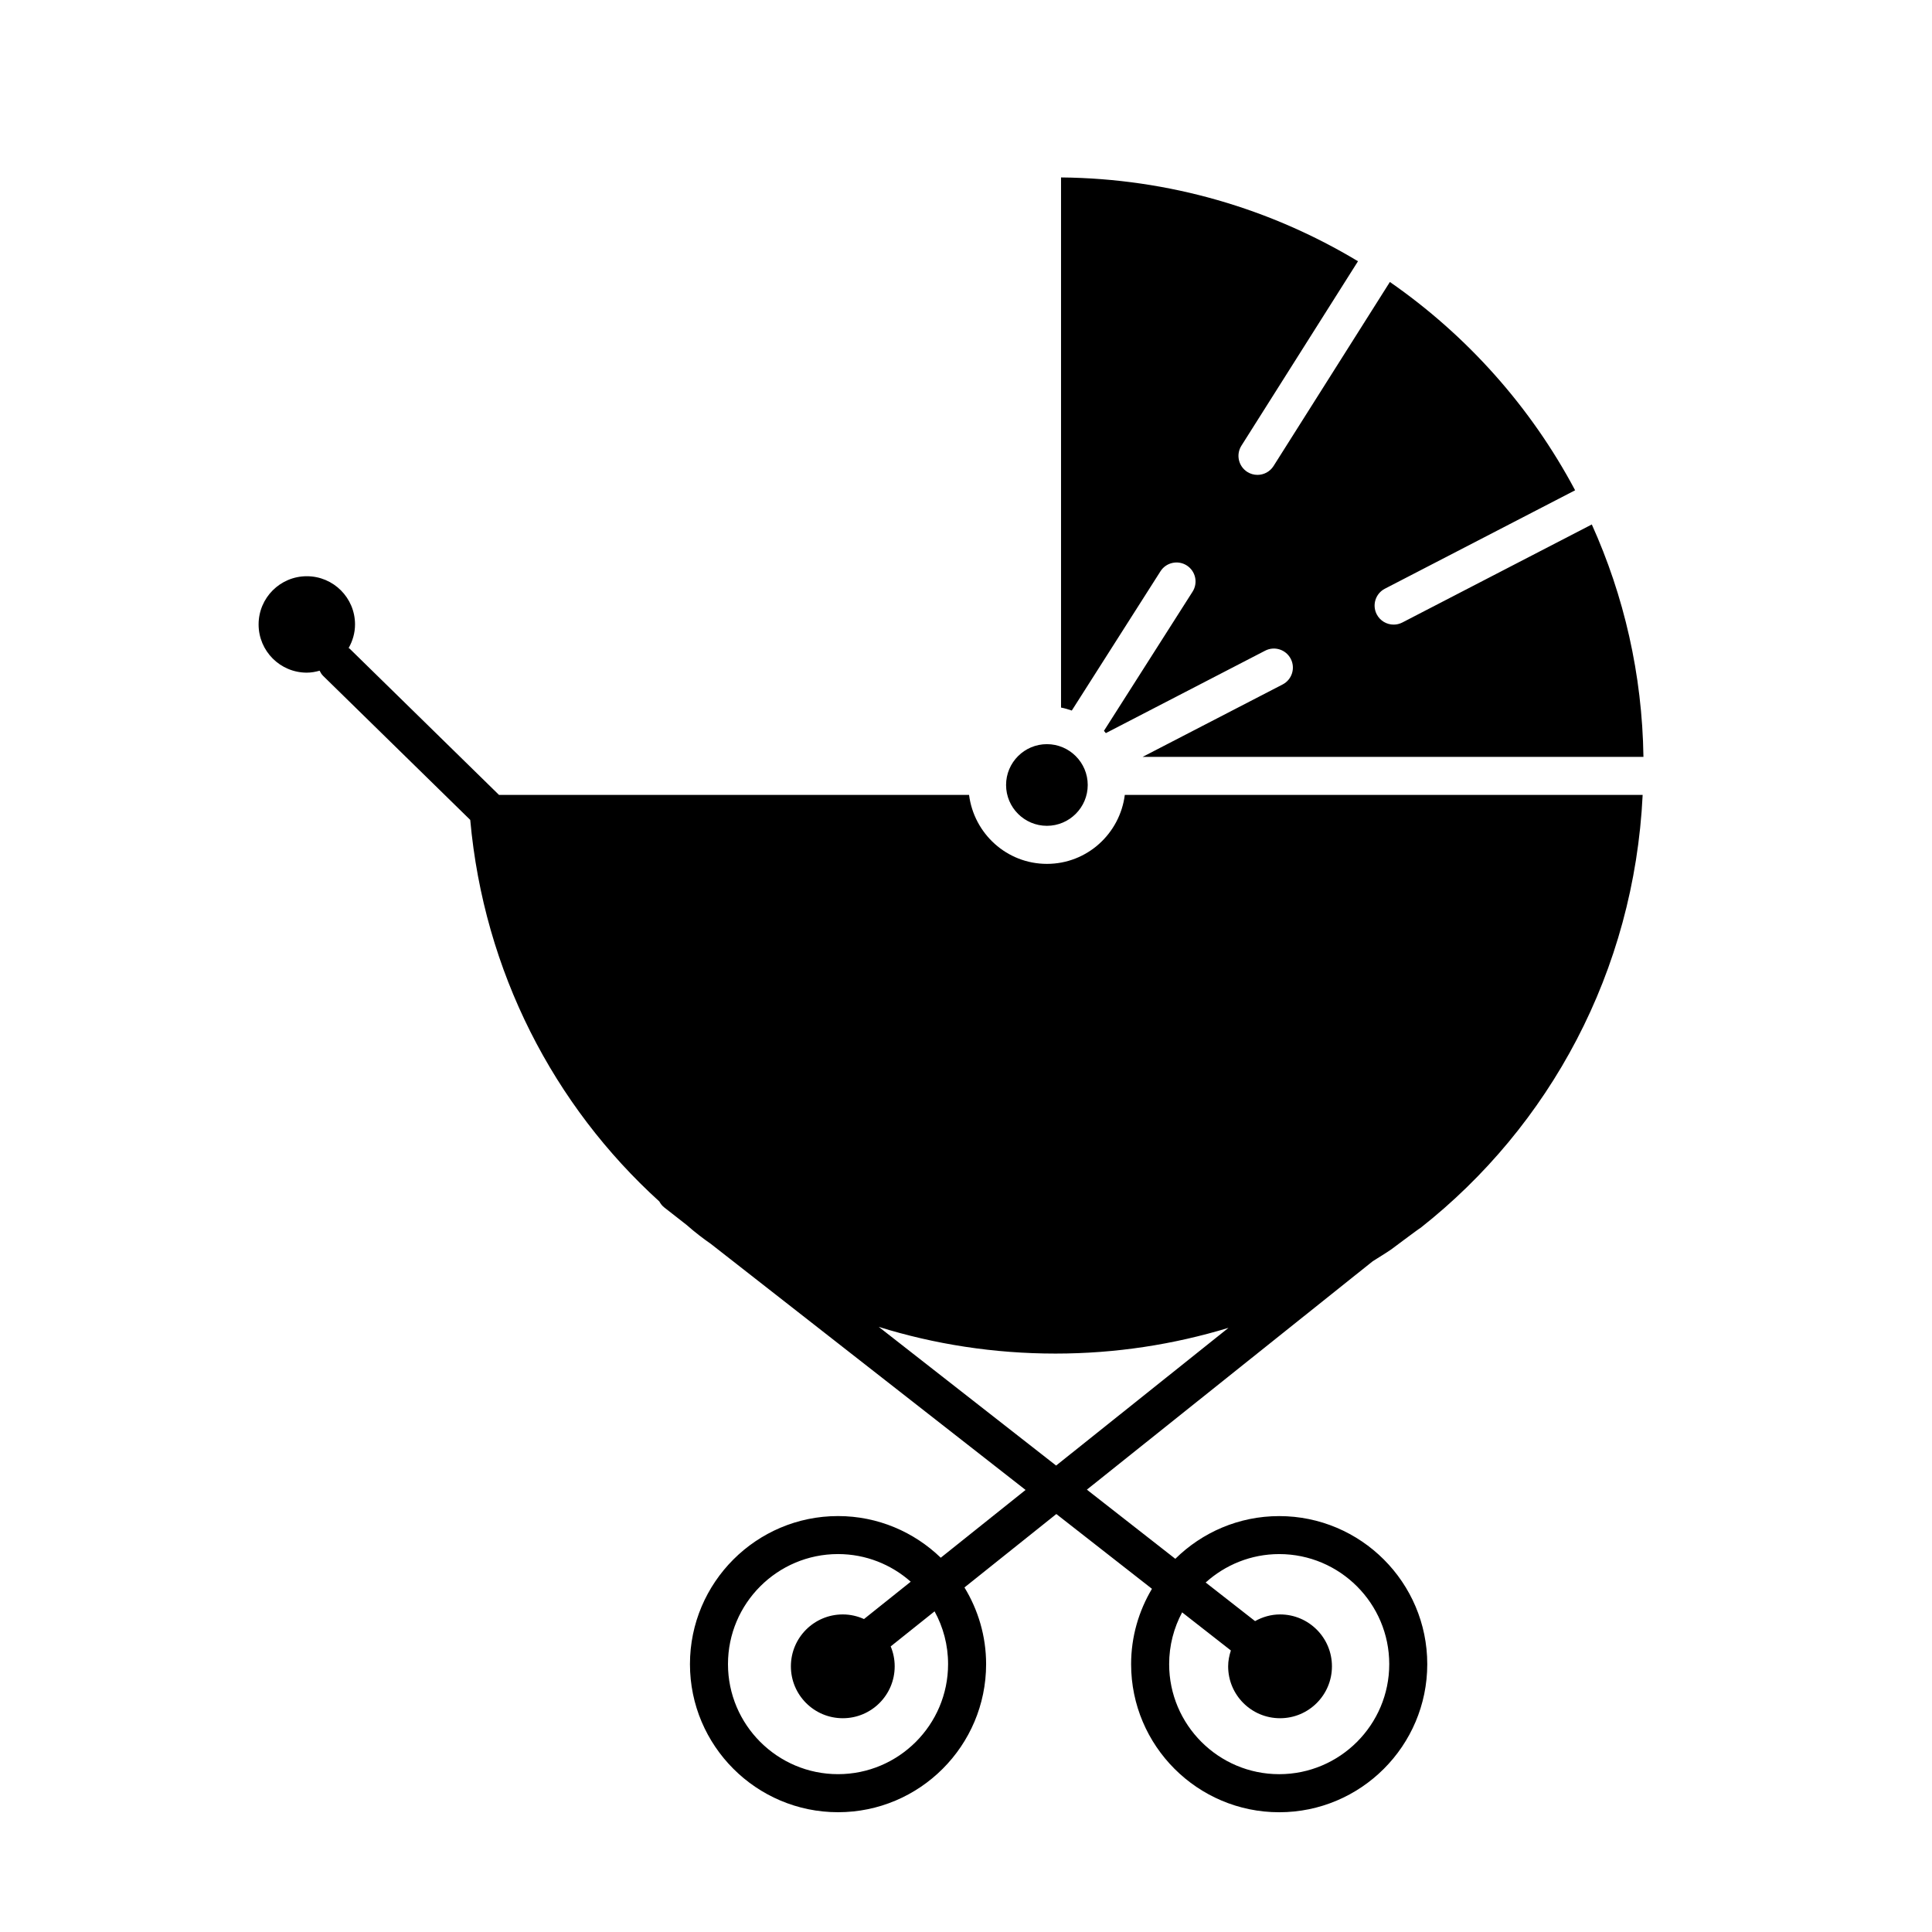 <?xml version="1.0" encoding="UTF-8"?>
<!-- Uploaded to: SVG Repo, www.svgrepo.com, Generator: SVG Repo Mixer Tools -->
<svg fill="#000000" width="800px" height="800px" version="1.1" viewBox="144 144 512 512" xmlns="http://www.w3.org/2000/svg">
 <path d="m410.62 352.03c0-5.969 4.856-10.82 10.82-10.82 5.965 0 10.82 4.856 10.82 10.82s-4.856 10.82-10.82 10.82c-5.965 0-10.82-4.852-10.82-10.82zm31.461 2.625h137.24c-2.266 46.812-24.688 87.793-58.805 114.7-0.379 0.168-7.809 5.742-7.809 5.742-1.598 1.102-3.273 2.09-4.914 3.141l-75.762 60.535 23.438 18.328c7.09-6.988 16.812-11.32 27.527-11.32 21.637 0 39.242 17.602 39.242 39.242 0 21.637-17.602 39.242-39.242 39.242-21.637 0-39.242-17.602-39.242-39.242 0-7.297 2.039-14.113 5.523-19.973l-25.34-19.816-24.348 19.457c3.617 5.934 5.738 12.879 5.738 20.324 0 21.637-17.602 39.242-39.242 39.242-21.637 0-39.242-17.602-39.242-39.242 0-21.637 17.602-39.242 39.242-39.242 10.57 0 20.156 4.223 27.223 11.039l22.477-17.961-83.449-65.242c-1.77-1.223-4.035-2.918-6.418-5.019l-5.863-4.586c-0.574-0.449-1.008-1.004-1.324-1.602-27.953-25.375-46.492-60.891-50.117-101.12l-38.996-38.18c-0.406-0.398-0.68-0.875-0.922-1.359-1.09 0.301-2.207 0.516-3.391 0.516-7.059 0-12.777-5.723-12.777-12.777 0-7.059 5.723-12.777 12.777-12.777 7.059 0 12.777 5.723 12.777 12.777 0 2.281-0.645 4.394-1.691 6.246 0.086 0.07 0.191 0.102 0.273 0.176l39.574 38.754h124.57c1.309 10.277 10.012 18.277 20.637 18.277s19.328-8 20.637-18.277zm-50.41 216.37-11.629 9.289c0.68 1.629 1.059 3.41 1.059 5.281 0 7.598-6.156 13.754-13.754 13.754-7.598 0-13.754-6.156-13.754-13.754s6.156-13.754 13.754-13.754c2.012 0 3.906 0.453 5.621 1.223l12.383-9.895c-5.144-4.543-11.879-7.324-19.266-7.324-16.082 0-29.164 13.082-29.164 29.164s13.082 29.164 29.164 29.164c16.082 0 29.164-13.082 29.164-29.164 0.008-5.059-1.297-9.828-3.578-13.984zm71.844-7.644 13.09 10.23c1.969-1.094 4.207-1.77 6.621-1.77 7.598 0 13.754 6.156 13.754 13.754s-6.156 13.754-13.754 13.754c-7.598 0-13.754-6.156-13.754-13.754 0-1.477 0.293-2.867 0.719-4.203l-12.914-10.098c-2.191 4.09-3.441 8.762-3.441 13.719 0 16.082 13.082 29.164 29.164 29.164 16.082 0 29.164-13.082 29.164-29.164s-13.082-29.164-29.164-29.164c-7.488 0.004-14.312 2.867-19.484 7.531zm6.047-67.488c-14.484 4.402-29.855 6.82-45.84 6.82-16.34 0-32.066-2.473-46.836-7.07l46.996 36.746zm-18.023-200.5c1.496-2.348 4.621-3.027 6.957-1.547 2.348 1.496 3.043 4.609 1.547 6.957l-23.484 36.875c0.18 0.191 0.328 0.406 0.5 0.605l42.211-21.84c2.484-1.293 5.512-0.309 6.793 2.156 1.281 2.473 0.316 5.516-2.156 6.793l-37.098 19.188h132.72c-0.316-21.914-5.18-42.738-13.684-61.59l-50.203 25.977c-0.742 0.383-1.535 0.562-2.312 0.562-1.824 0-3.582-0.992-4.481-2.719-1.281-2.473-0.316-5.516 2.156-6.793l50.418-26.086c-11.742-22.086-28.648-41.02-49.09-55.203l-30.828 48.773c-0.957 1.516-2.594 2.348-4.266 2.348-0.922 0-1.848-0.25-2.684-0.777-2.352-1.492-3.055-4.602-1.57-6.953l30.895-48.883c-23.047-13.871-49.953-21.945-78.695-22.211v140.49c0.988 0.18 1.918 0.48 2.852 0.789z"/>
</svg>